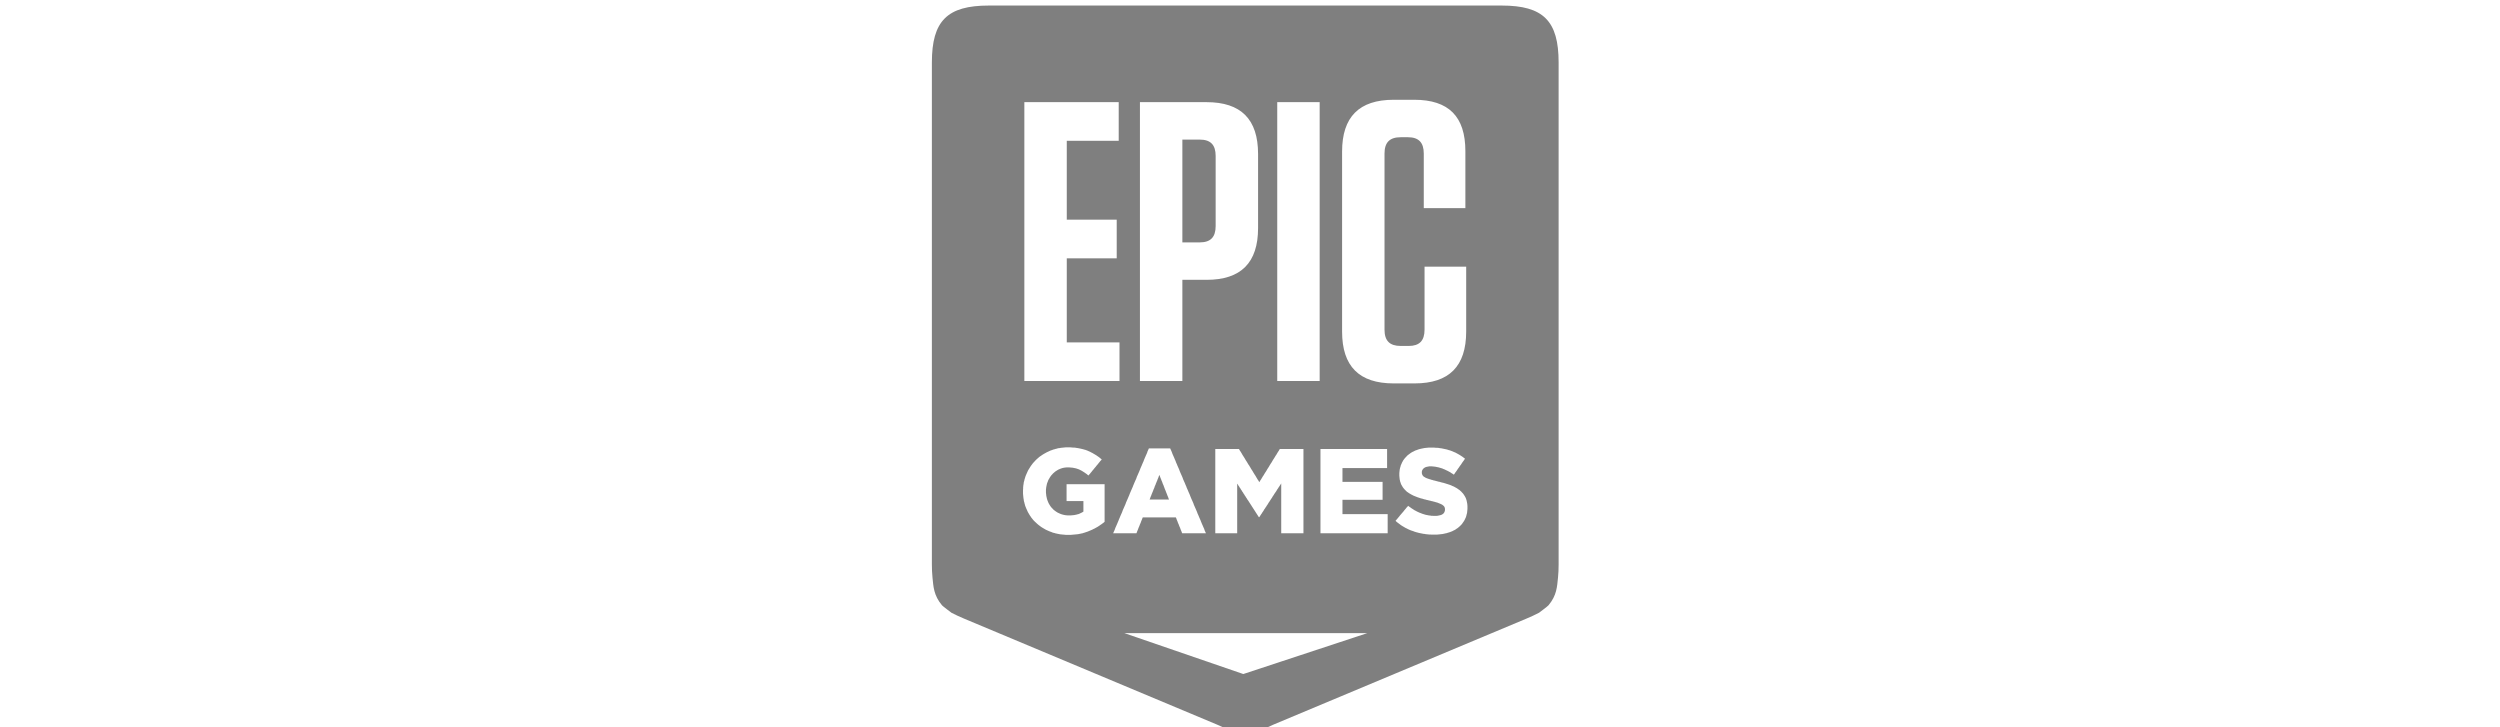 <svg width="165" height="48" viewBox="0 0 165 48" fill="none" xmlns="http://www.w3.org/2000/svg">
<g clip-path="url(#clip0_483_33145)">
<path d="M82.413 48.361C82.915 48.334 83.287 48.173 84.045 47.825L100.714 40.842C101.059 40.703 101.268 40.593 101.574 40.443C101.581 40.438 102.143 40.019 102.197 39.954C102.754 39.293 102.767 38.713 102.829 38.114C102.857 37.846 102.869 37.557 102.869 37.246V4.122C102.869 1.378 101.856 0.366 99.112 0.366H65.261C62.517 0.366 61.504 1.378 61.504 4.122V37.246C61.504 37.557 61.517 37.846 61.544 38.114C61.606 38.713 61.619 39.294 62.176 39.954C62.232 40.02 62.799 40.443 62.799 40.443C63.105 40.593 63.314 40.703 63.659 40.842L80.328 47.825C81.193 48.222 81.555 48.377 82.184 48.364H82.189L82.413 48.361ZM91.98 25.305C89.704 25.305 88.578 24.174 88.578 21.887V10.003C88.578 7.716 89.704 6.585 91.98 6.585H93.341C95.616 6.585 96.715 7.69 96.715 9.977V13.737H93.969V10.135C93.969 9.399 93.628 9.057 92.922 9.057H92.45C91.718 9.057 91.378 9.399 91.378 10.135V21.756C91.378 22.492 91.718 22.833 92.45 22.833H92.974C93.68 22.833 94.02 22.492 94.02 21.756V17.602H96.768V21.887C96.767 24.174 95.642 25.305 93.366 25.305H91.98ZM67.607 25.147V6.742H73.835V9.293H70.407V14.499H73.703V17.049H70.407V22.597H73.887V25.147H67.607ZM75.236 25.147V6.742H79.632C81.908 6.742 83.033 7.873 83.033 10.16V15.051C83.033 17.338 81.908 18.469 79.632 18.469H78.036V25.147H75.236ZM84.298 25.147V6.742H87.098V25.147H84.298ZM79.188 15.997C79.894 15.997 80.233 15.655 80.233 14.919V10.292C80.233 9.556 79.894 9.214 79.188 9.214H78.036V15.997H79.188ZM70.349 35.301L70.272 35.293L70.189 35.285L70.113 35.279L69.961 35.263L69.885 35.247L69.809 35.233L69.74 35.217L69.664 35.202L69.596 35.179L69.519 35.163L69.451 35.141L69.383 35.11L69.314 35.087L69.238 35.057L69.17 35.026L69.033 34.965L68.965 34.927L68.903 34.889L68.835 34.851L68.714 34.775L68.652 34.729L68.531 34.637L68.478 34.591L68.425 34.545L68.371 34.492L68.318 34.446L68.212 34.339L68.166 34.285L68.12 34.224L68.074 34.171L68.036 34.11L67.991 34.048L67.953 33.988L67.915 33.926L67.877 33.858L67.839 33.796L67.809 33.728L67.778 33.658L67.747 33.59L67.717 33.522L67.694 33.46L67.664 33.392L67.648 33.323L67.626 33.254L67.61 33.178L67.588 33.109L67.572 33.032L67.564 32.963L67.55 32.887L67.542 32.819L67.534 32.742L67.527 32.665L67.519 32.589V32.337L67.527 32.253V32.177L67.534 32.1L67.542 32.016L67.558 31.941L67.564 31.864L67.58 31.795L67.603 31.719L67.618 31.642L67.641 31.573L67.664 31.497L67.686 31.428L67.717 31.352L67.747 31.284L67.778 31.214L67.809 31.146L67.839 31.076L67.877 31.008L67.915 30.947L67.953 30.886L67.991 30.825L68.029 30.764L68.074 30.702L68.12 30.641L68.166 30.58L68.212 30.527L68.265 30.473L68.311 30.419L68.417 30.313L68.47 30.267L68.531 30.213L68.584 30.167L68.644 30.121L68.706 30.083L68.767 30.037L68.828 29.999L68.889 29.961L69.094 29.847L69.162 29.816L69.231 29.785L69.307 29.747L69.367 29.725L69.443 29.701L69.513 29.671L69.581 29.656L69.648 29.633L69.726 29.617L69.794 29.595L69.869 29.579L69.945 29.572L70.022 29.556L70.098 29.549L70.326 29.526H70.653L70.737 29.534L70.82 29.541H70.897L70.973 29.549L71.056 29.564L71.125 29.572L71.201 29.587L71.276 29.602L71.346 29.617L71.414 29.633L71.482 29.648L71.551 29.671L71.619 29.686L71.68 29.709L71.749 29.732L71.817 29.763L71.954 29.823L72.022 29.862L72.091 29.893L72.152 29.931L72.22 29.969L72.281 30.007L72.35 30.045L72.41 30.091L72.471 30.129L72.532 30.175L72.593 30.221L72.654 30.275L72.715 30.321L72.669 30.381L72.615 30.435L72.569 30.496L72.517 30.557L72.471 30.619L72.426 30.672L72.372 30.733L72.327 30.794L72.281 30.848L72.228 30.909L72.182 30.97L72.129 31.031L72.083 31.084L72.038 31.146L71.984 31.206L71.939 31.268L71.886 31.322L71.84 31.382L71.778 31.336L71.718 31.284L71.657 31.244L71.597 31.2L71.535 31.16L71.414 31.084L71.346 31.046L71.284 31.016L71.224 30.986L71.163 30.962L71.095 30.94L71.026 30.916L70.957 30.901L70.881 30.886L70.806 30.87L70.73 30.863L70.645 30.856L70.561 30.848H70.402L70.326 30.856L70.258 30.863L70.182 30.878L70.113 30.894L70.044 30.916L69.977 30.94L69.84 31L69.778 31.038L69.718 31.076L69.656 31.116L69.603 31.16L69.55 31.206L69.497 31.252L69.451 31.306L69.398 31.36L69.353 31.42L69.314 31.474L69.276 31.535L69.238 31.604L69.2 31.665L69.17 31.734L69.147 31.803L69.117 31.871L69.094 31.948L69.078 32.024L69.064 32.092L69.048 32.177L69.04 32.253L69.033 32.329V32.505L69.04 32.581L69.048 32.651L69.056 32.727L69.071 32.795L69.086 32.864L69.102 32.933L69.124 33.002L69.147 33.063L69.178 33.139L69.208 33.208L69.246 33.277L69.284 33.338L69.322 33.399L69.367 33.46L69.413 33.514L69.467 33.568L69.513 33.62L69.565 33.666L69.627 33.712L69.688 33.758L69.809 33.834L69.877 33.865L69.945 33.896L70.015 33.926L70.09 33.95L70.166 33.972L70.242 33.988L70.318 34.002L70.394 34.01L70.478 34.018H70.653L70.737 34.01L70.82 34.002L70.897 33.995L71.049 33.964L71.125 33.942L71.193 33.926L71.262 33.896L71.322 33.865L71.391 33.834L71.444 33.804L71.505 33.766V33.071H70.394V31.955H72.904V34.438L72.852 34.484L72.791 34.53L72.737 34.568L72.677 34.614L72.615 34.652L72.555 34.698L72.494 34.737L72.434 34.775L72.364 34.813L72.228 34.889L72.159 34.919L72.091 34.957L72.015 34.988L71.946 35.019L71.87 35.049L71.802 35.079L71.733 35.103L71.665 35.125L71.597 35.149L71.52 35.171L71.452 35.195L71.376 35.209L71.308 35.225L71.231 35.239L71.155 35.255L71.079 35.263L70.995 35.271L70.92 35.279L70.836 35.285L70.76 35.293L70.676 35.301H70.349ZM94.494 35.285L94.418 35.279H94.334L94.182 35.263L94.099 35.255L94.022 35.239L93.946 35.233L93.794 35.202L93.718 35.187L93.642 35.171L93.565 35.149L93.497 35.133L93.422 35.11L93.346 35.087L93.276 35.057L93.201 35.033L93.133 35.011L93.057 34.98L92.987 34.95L92.919 34.919L92.851 34.881L92.782 34.851L92.714 34.813L92.653 34.775L92.585 34.737L92.523 34.698L92.463 34.66L92.342 34.568L92.28 34.522L92.22 34.477L92.166 34.431L92.106 34.377L92.151 34.316L92.204 34.262L92.25 34.202L92.303 34.14L92.349 34.087L92.394 34.026L92.448 33.964L92.493 33.911L92.547 33.85L92.592 33.796L92.645 33.736L92.691 33.674L92.737 33.62L92.79 33.56L92.836 33.498L92.889 33.445L92.935 33.384L92.995 33.43L93.064 33.476L93.125 33.522L93.193 33.568L93.254 33.606L93.322 33.651L93.383 33.69L93.452 33.72L93.513 33.758L93.581 33.788L93.649 33.82L93.718 33.85L93.786 33.872L93.856 33.904L93.931 33.926L94.007 33.95L94.075 33.972L94.151 33.988L94.228 34.002L94.304 34.018L94.388 34.026L94.464 34.041H94.54L94.623 34.048H94.79L94.874 34.041L94.95 34.026L95.019 34.01L95.087 33.995L95.148 33.972L95.201 33.942L95.263 33.896L95.308 33.842L95.338 33.781L95.361 33.712L95.369 33.636V33.62L95.361 33.529L95.331 33.452L95.292 33.399L95.239 33.353L95.178 33.307L95.117 33.277L95.049 33.246L94.973 33.216L94.882 33.178L94.828 33.162L94.768 33.147L94.699 33.124L94.631 33.109L94.555 33.086L94.478 33.071L94.394 33.047L94.319 33.032L94.235 33.009L94.159 32.994L94.083 32.971L94.007 32.956L93.931 32.933L93.862 32.91L93.786 32.895L93.718 32.872L93.649 32.849L93.581 32.827L93.497 32.795L93.422 32.765L93.346 32.735L93.269 32.703L93.201 32.665L93.125 32.627L93.064 32.589L92.995 32.551L92.935 32.505L92.873 32.467L92.82 32.421L92.767 32.367L92.714 32.314L92.668 32.261L92.623 32.207L92.585 32.154L92.547 32.092L92.509 32.024L92.478 31.971L92.455 31.91L92.433 31.841L92.41 31.78L92.394 31.703L92.379 31.634L92.371 31.558L92.364 31.482L92.356 31.398V31.222L92.364 31.146L92.371 31.076L92.379 31L92.394 30.932L92.41 30.863L92.433 30.794L92.448 30.726L92.478 30.657L92.509 30.588L92.539 30.519L92.577 30.451L92.615 30.381L92.66 30.321L92.706 30.259L92.76 30.198L92.812 30.145L92.866 30.083L92.927 30.03L92.981 29.991L93.041 29.946L93.102 29.901L93.162 29.862L93.231 29.823L93.3 29.793L93.368 29.755L93.436 29.725L93.513 29.701L93.589 29.671L93.657 29.648L93.718 29.633L93.786 29.617L93.856 29.602L93.931 29.587L93.999 29.572L94.151 29.556L94.228 29.549L94.304 29.541H94.631L94.715 29.549L94.798 29.556H94.874L94.958 29.564L95.034 29.579L95.117 29.587L95.193 29.602L95.263 29.617L95.338 29.633L95.414 29.648L95.482 29.663L95.559 29.686L95.627 29.709L95.695 29.725L95.772 29.755L95.84 29.778L95.908 29.809L95.977 29.839L96.054 29.869L96.122 29.907L96.183 29.939L96.319 30.015L96.38 30.053L96.449 30.099L96.51 30.137L96.631 30.229L96.692 30.275L96.647 30.336L96.608 30.397L96.562 30.458L96.518 30.519L96.472 30.588L96.434 30.649L96.388 30.71L96.342 30.771L96.304 30.832L96.259 30.894L96.213 30.954L96.175 31.016L96.129 31.084L96.083 31.146L96.038 31.206L96 31.268L95.954 31.329L95.894 31.284L95.825 31.244L95.765 31.206L95.703 31.16L95.635 31.13L95.573 31.092L95.506 31.062L95.444 31.031L95.376 31L95.315 30.97L95.247 30.947L95.186 30.916L95.103 30.894L95.026 30.87L94.95 30.848L94.798 30.817L94.722 30.802L94.647 30.794L94.569 30.786L94.501 30.779H94.334L94.251 30.794L94.174 30.81L94.106 30.825L94.045 30.856L93.992 30.886L93.924 30.947L93.878 31.016L93.848 31.084L93.84 31.16V31.176L93.848 31.276L93.885 31.36L93.916 31.406L93.969 31.459L94.037 31.497L94.099 31.535L94.174 31.566L94.258 31.596L94.35 31.627L94.41 31.642L94.471 31.665L94.54 31.68L94.607 31.703L94.684 31.719L94.852 31.764L94.936 31.787L95.019 31.803L95.095 31.826L95.178 31.849L95.255 31.864L95.331 31.887L95.406 31.91L95.475 31.933L95.552 31.955L95.62 31.979L95.688 32.001L95.772 32.032L95.848 32.07L95.924 32.1L96 32.138L96.068 32.177L96.137 32.215L96.197 32.253L96.259 32.299L96.319 32.337L96.38 32.391L96.441 32.444L96.494 32.505L96.548 32.559L96.593 32.619L96.639 32.689L96.677 32.749L96.715 32.819L96.745 32.879L96.769 32.949L96.791 33.017L96.806 33.086L96.837 33.239L96.845 33.315L96.852 33.399V33.582L96.845 33.666L96.837 33.742L96.829 33.827L96.814 33.904L96.791 33.98L96.776 34.048L96.753 34.125L96.723 34.194L96.692 34.255L96.662 34.324L96.624 34.385L96.586 34.446L96.54 34.507L96.502 34.568L96.456 34.621L96.403 34.675L96.357 34.721L96.297 34.775L96.243 34.821L96.183 34.867L96.122 34.904L96.061 34.95L95.992 34.988L95.924 35.019L95.856 35.057L95.703 35.117L95.627 35.141L95.552 35.163L95.482 35.187L95.406 35.202L95.269 35.233L95.193 35.247L95.117 35.255L95.049 35.263L94.973 35.271L94.89 35.279L94.814 35.285H94.494ZM73.468 35.195L73.498 35.125L73.529 35.057L73.56 34.988L73.59 34.911L73.612 34.843L73.644 34.775L73.674 34.705L73.704 34.637L73.734 34.568L73.765 34.492L73.795 34.423L73.825 34.354L73.849 34.285L73.879 34.217L73.909 34.148L73.939 34.072L73.97 34.002L74 33.934L74.031 33.865L74.061 33.796L74.084 33.728L74.114 33.651L74.145 33.582L74.176 33.514L74.206 33.445L74.236 33.376L74.267 33.307L74.297 33.231L74.32 33.162L74.351 33.093L74.411 32.956L74.441 32.887L74.473 32.811L74.502 32.742L74.533 32.673L74.556 32.605L74.586 32.535L74.616 32.467L74.647 32.391L74.678 32.322L74.708 32.253L74.738 32.184L74.769 32.115L74.792 32.047L74.822 31.979L74.853 31.902L74.883 31.833L74.913 31.764L74.943 31.696L74.975 31.627L75.004 31.558L75.027 31.482L75.058 31.413L75.089 31.344L75.118 31.276L75.149 31.206L75.18 31.138L75.21 31.062L75.24 30.992L75.264 30.924L75.294 30.856L75.324 30.786L75.355 30.718L75.385 30.641L75.445 30.504L75.477 30.435L75.499 30.366L75.529 30.297L75.56 30.221L75.591 30.153L75.62 30.083L75.651 30.015L75.682 29.946L75.712 29.877L75.734 29.801L75.766 29.732L75.826 29.595H77.233L77.294 29.732L77.324 29.801L77.355 29.877L77.378 29.946L77.408 30.015L77.439 30.083L77.469 30.153L77.5 30.221L77.529 30.297L77.561 30.366L77.591 30.435L77.613 30.504L77.644 30.573L77.675 30.641L77.705 30.718L77.735 30.786L77.766 30.856L77.826 30.992L77.85 31.062L77.88 31.138L77.91 31.206L77.94 31.276L77.971 31.344L78.002 31.413L78.032 31.482L78.062 31.558L78.085 31.627L78.145 31.764L78.177 31.833L78.207 31.902L78.237 31.979L78.298 32.115L78.32 32.184L78.352 32.253L78.382 32.322L78.412 32.391L78.442 32.467L78.474 32.535L78.504 32.605L78.534 32.673L78.557 32.742L78.587 32.811L78.617 32.887L78.647 32.956L78.679 33.025L78.709 33.093L78.739 33.162L78.769 33.231L78.793 33.307L78.823 33.376L78.853 33.445L78.884 33.514L78.944 33.651L78.976 33.728L79.006 33.796L79.028 33.865L79.059 33.934L79.09 34.002L79.119 34.072L79.15 34.148L79.181 34.217L79.241 34.354L79.265 34.423L79.295 34.492L79.325 34.568L79.356 34.637L79.386 34.705L79.416 34.775L79.446 34.843L79.478 34.911L79.5 34.988L79.53 35.057L79.561 35.125L79.591 35.195H78.024L77.994 35.125L77.971 35.057L77.94 34.988L77.91 34.911L77.888 34.843L77.857 34.775L77.826 34.705L77.804 34.637L77.773 34.568L77.743 34.499L77.72 34.431L77.689 34.354L77.659 34.285L77.637 34.217L77.606 34.148H75.423L75.393 34.217L75.37 34.285L75.339 34.354L75.309 34.431L75.286 34.499L75.256 34.568L75.225 34.637L75.202 34.705L75.172 34.775L75.142 34.843L75.118 34.911L75.089 34.988L75.058 35.057L75.035 35.125L75.004 35.195H73.468ZM80.209 35.195V29.633H81.769L81.807 29.694L81.845 29.763L81.891 29.823L81.929 29.892L81.967 29.953L82.004 30.022L82.043 30.082L82.088 30.152L82.126 30.212L82.164 30.274L82.202 30.342L82.24 30.404L82.286 30.472L82.324 30.534L82.362 30.601L82.399 30.662L82.445 30.724L82.484 30.792L82.522 30.853L82.56 30.922L82.598 30.983L82.644 31.051L82.682 31.113L82.72 31.181L82.758 31.241L82.795 31.303L82.841 31.371L82.88 31.433L82.917 31.501L82.955 31.562L82.993 31.631L83.039 31.692L83.077 31.76L83.115 31.822L83.153 31.76L83.191 31.692L83.236 31.631L83.274 31.562L83.312 31.501L83.351 31.433L83.397 31.371L83.435 31.303L83.473 31.241L83.511 31.181L83.557 31.113L83.594 31.051L83.632 30.983L83.67 30.922L83.716 30.853L83.754 30.792L83.792 30.724L83.868 30.601L83.914 30.534L83.952 30.472L83.99 30.404L84.027 30.342L84.073 30.274L84.111 30.212L84.149 30.152L84.188 30.082L84.233 30.022L84.272 29.953L84.309 29.892L84.348 29.823L84.394 29.763L84.431 29.694L84.469 29.633H86.028V35.195H84.561V31.906L84.522 31.967L84.477 32.036L84.439 32.097L84.394 32.158L84.355 32.227L84.309 32.288L84.272 32.349L84.233 32.418L84.188 32.48L84.149 32.54L84.103 32.602L84.066 32.671L84.02 32.732L83.982 32.793L83.944 32.862L83.898 32.923L83.86 32.985L83.814 33.053L83.777 33.114L83.731 33.176L83.693 33.244L83.655 33.306L83.609 33.367L83.571 33.436L83.525 33.497L83.488 33.559L83.442 33.619L83.404 33.689L83.366 33.75L83.32 33.811L83.282 33.88L83.236 33.941L83.198 34.002L83.153 34.072L83.115 34.132H83.085L83.039 34.064L83.001 34.002L82.955 33.934L82.917 33.872L82.872 33.804L82.834 33.742L82.788 33.673L82.75 33.612L82.704 33.543L82.666 33.483L82.62 33.413L82.583 33.352L82.537 33.283L82.499 33.222L82.453 33.153L82.415 33.092L82.37 33.023L82.324 32.962L82.286 32.893L82.24 32.831L82.202 32.763L82.156 32.702L82.118 32.632L82.073 32.572L82.035 32.502L81.989 32.442L81.951 32.372L81.905 32.311L81.868 32.242L81.822 32.181L81.784 32.113L81.738 32.051L81.7 31.982L81.654 31.921V35.195H80.209ZM87.151 35.195V29.633H91.548V30.894H88.603V31.803H91.251V32.987H88.603V33.934H91.586V35.195H87.151ZM77.157 32.971L77.127 32.903L77.103 32.833L77.073 32.757L77.043 32.688L77.02 32.618L76.99 32.55L76.96 32.474L76.936 32.405L76.906 32.335L76.876 32.267L76.853 32.198L76.822 32.121L76.8 32.053L76.769 31.984L76.738 31.914L76.716 31.846L76.686 31.769L76.655 31.701L76.632 31.631L76.602 31.562L76.571 31.486L76.549 31.416L76.519 31.348L76.488 31.416L76.465 31.486L76.435 31.562L76.404 31.631L76.382 31.701L76.351 31.769L76.32 31.846L76.29 31.914L76.268 31.984L76.236 32.053L76.206 32.121L76.184 32.198L76.153 32.267L76.122 32.335L76.1 32.405L76.069 32.474L76.039 32.55L76.009 32.618L75.986 32.688L75.955 32.757L75.925 32.833L75.902 32.903L75.872 32.971H77.157ZM74.211 41.788H90.237L82.058 44.486L74.211 41.788Z" fill="#7F7F7F"/>
</g>
<defs>
<clipPath id="clip0_483_33145">
<rect width="165" height="48" fill="white"/>
</clipPath>
</defs>
</svg>
